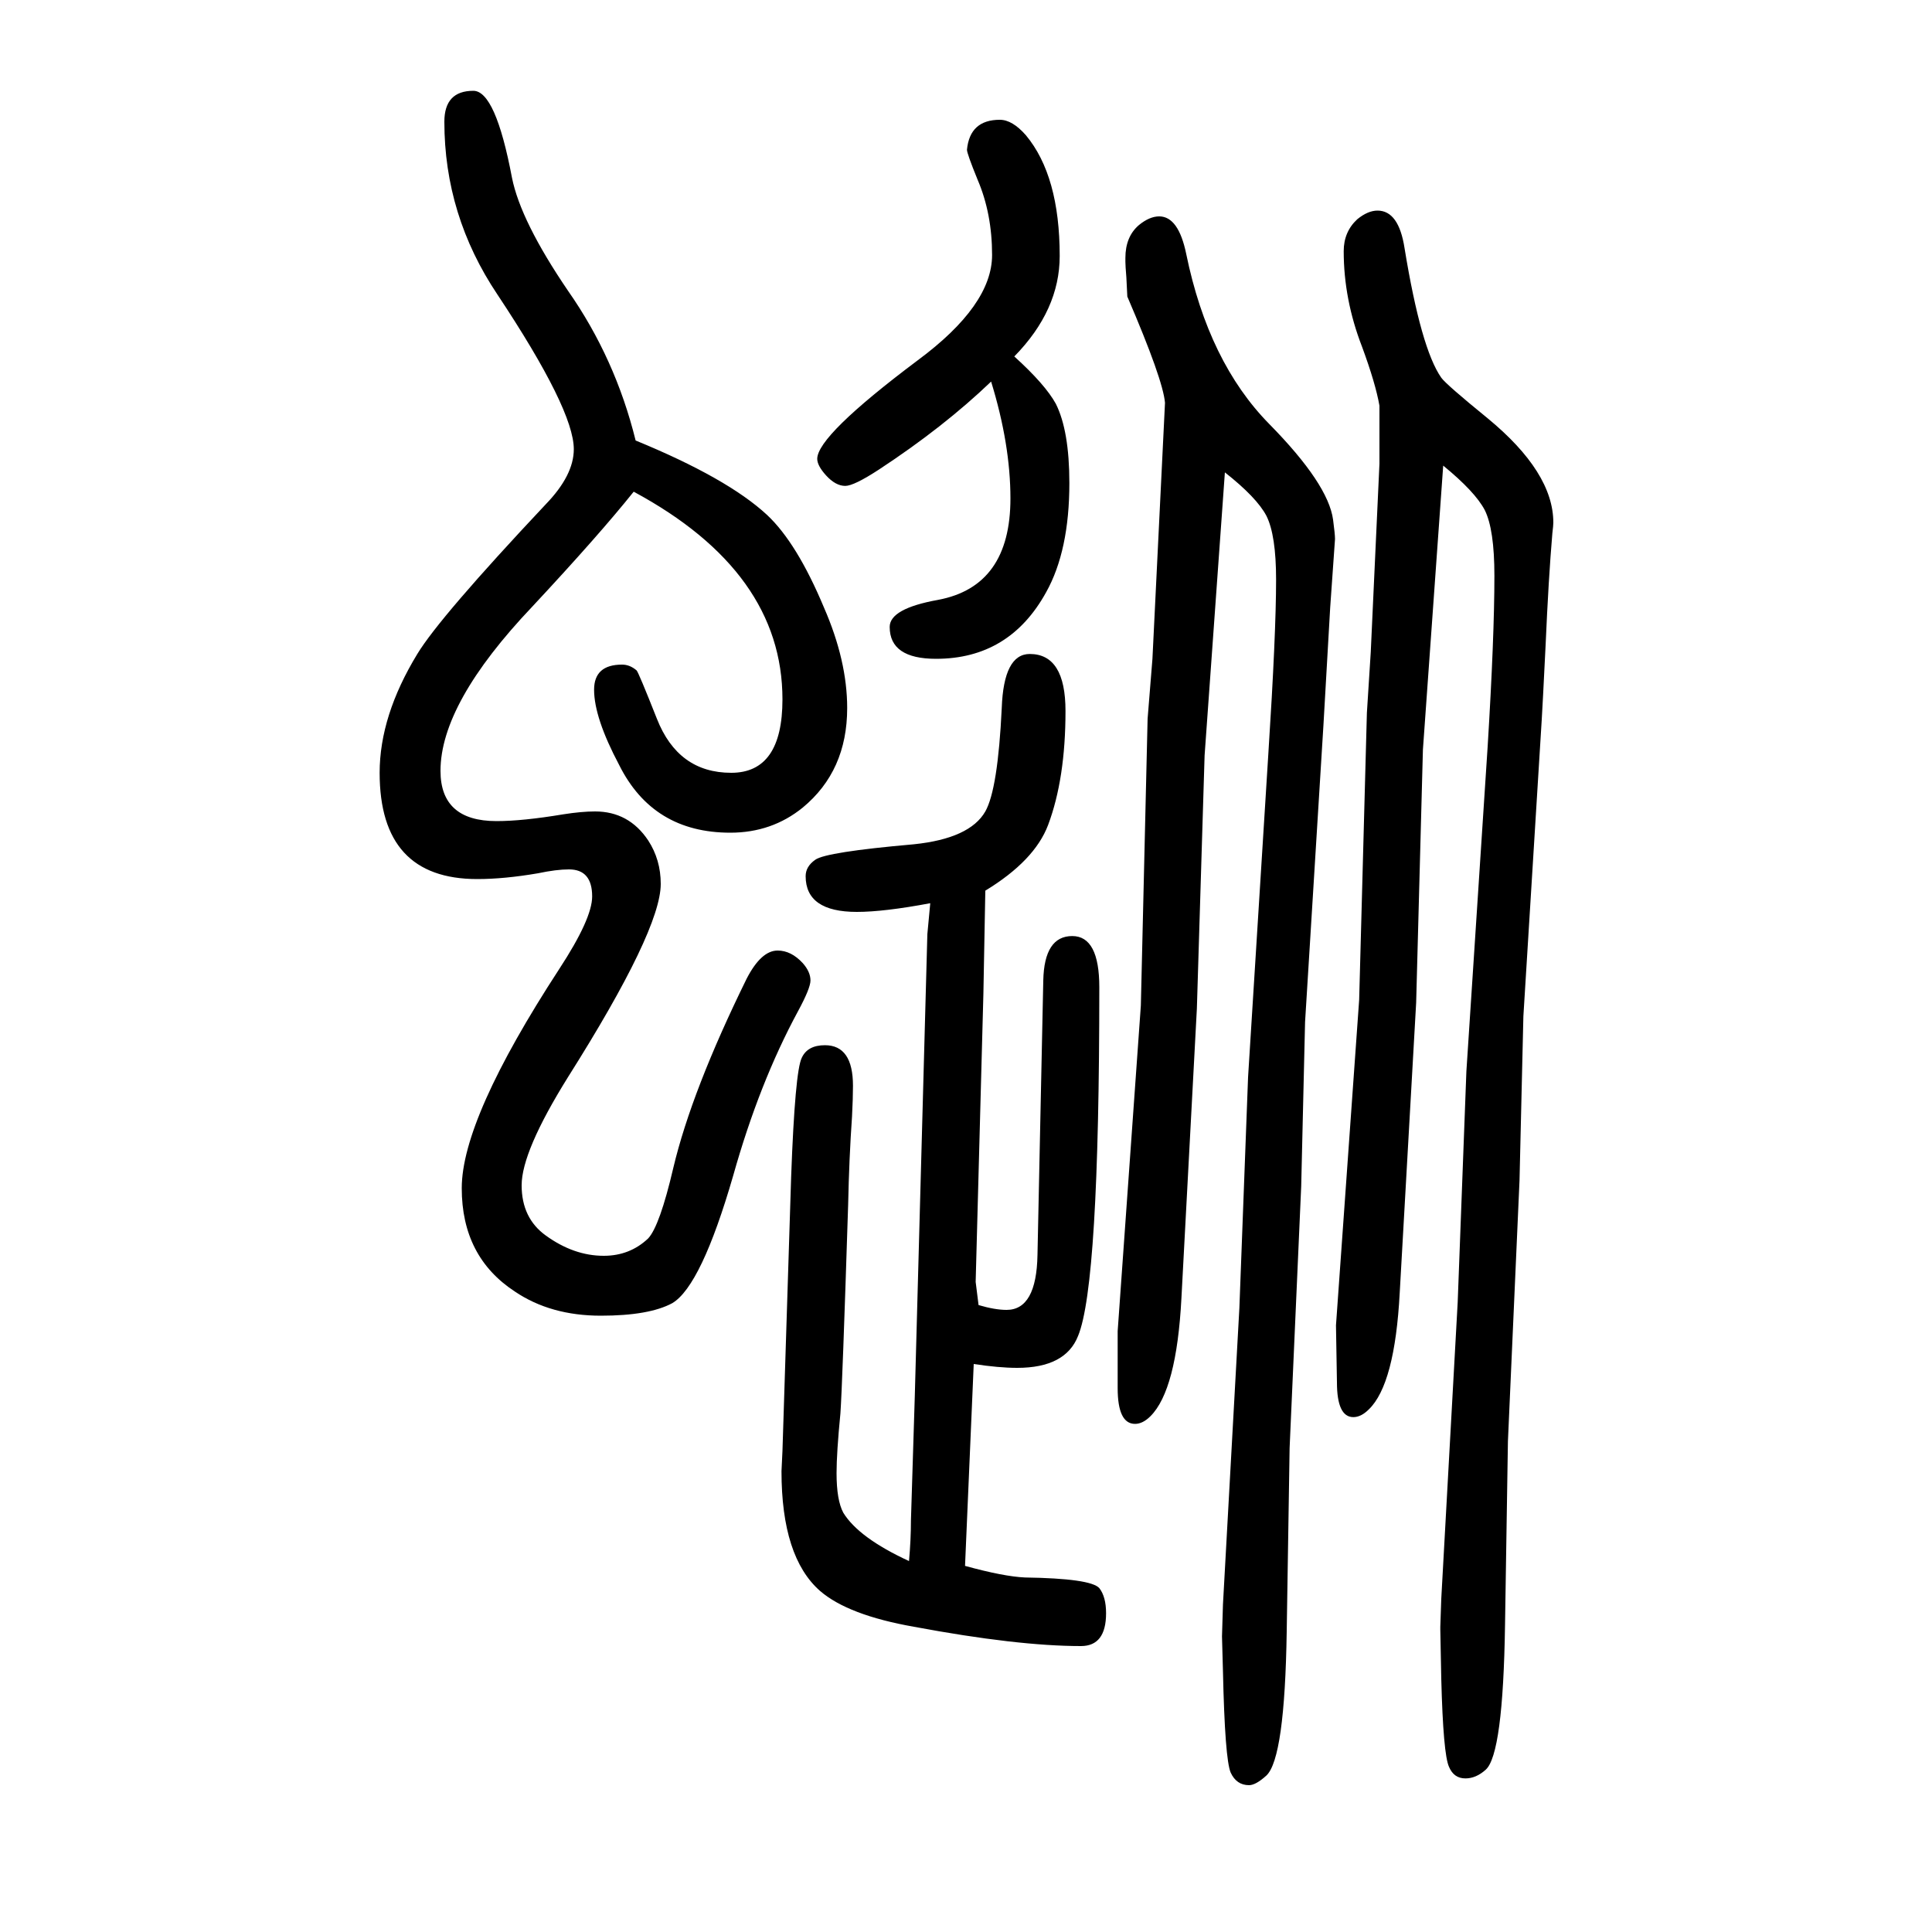 <svg xmlns="http://www.w3.org/2000/svg" xmlns:xlink="http://www.w3.org/1999/xlink" height="100" width="100" version="1.1"><path d="M658 1194q95 -39 136 -77q31 -29 59 -96q24 -55 24 -104q0 -65 -46 -103q-32 -26 -75 -26q-80 0 -115 70q-26 49 -26 78q0 26 29 26q8 0 15 -6q2 -2 21 -50q22 -56 77 -56q53 0 53 76q0 132 -154 215q-36 -45 -105 -119q-95 -100 -95 -170q0 -52 58 -52q27 0 69 7
q19 3 33 3q35 0 55 -30q13 -20 13 -45q0 -48 -96 -200q-48 -77 -48 -112q0 -34 25 -52q29 -21 60 -21q27 0 46 18q12 13 26 73q19 80 76 196q15 29 32 29q14 0 26 -13q8 -9 8 -18q0 -8 -13 -32q-40 -74 -67 -170q-33 -114 -63 -132q-24 -13 -74 -13q-52 0 -89 25
q-55 36 -55 107q0 72 101 227q34 52 34 75q0 28 -24 28q-13 0 -32 -4q-35 -6 -63 -6q-101 0 -101 110q0 59 39 123q23 38 133 155q29 30 29 57q0 41 -79 160q-55 82 -55 179q0 32 30 32q23 0 40 -90q9 -45 58 -117q49 -70 70 -155zM1268 1161l-21 -293l-8 -262l-16 -300
q-5 -95 -32 -122q-8 -8 -16 -8q-18 0 -18 37v59l24 337l7 297l5 62l13 265q-2 24 -39 110l-1 20q-1 12 -1 16v4q0 22 14 34q11 9 21 9q20 0 28 -39q23 -112 86 -176q61 -62 66 -99q2 -15 2 -20l-5 -71l-7 -122l-19 -307l-4 -170l-12 -271l-3 -190q-2 -131 -21 -149
q-11 -10 -18 -10q-13 0 -19 13q-6 14 -8 105l-1 36q0 1 1 33l17 307l9 239l21 335q8 124 8 180q0 46 -10 66q-10 19 -43 45zM1494 1168l-21 -294l-7 -262l-17 -300q-5 -95 -32 -121q-8 -8 -16 -8q-17 0 -17 36l-1 59l24 337l8 297l4 63l9 195v60q-4 23 -18 61q-19 49 -19 99
q0 20 14 33q11 9 21 9q22 0 28 -39q17 -104 38 -134q5 -7 48 -42q68 -56 68 -108q0 -3 -1 -11q-4 -47 -7 -116q-3 -61 -4 -77l-19 -307l-4 -170l-12 -270l-3 -190q-2 -134 -20 -150q-10 -9 -21 -9q-12 0 -17 12q-6 13 -8 91l-1 51v3l1 29l17 307l9 239l22 336q7 114 7 177
q0 48 -10 68q-10 19 -43 46zM1008 238l-9 -209q40 -11 62 -12q68 -1 77 -11q7 -9 7 -26q0 -34 -26 -34q-66 0 -173 20q-68 12 -97 37q-40 35 -40 124l1 21l9 284q4 109 11 123q6 13 24 13q29 0 29 -42q0 -13 -1 -32q-3 -43 -4 -91q-6 -188 -8 -216q-4 -41 -4 -62
q0 -28 7 -41q16 -26 68 -50q2 22 2 42l4 129l13 478l3 32q-48 -9 -76 -9q-53 0 -53 37q0 10 10 17q11 8 102 16q58 6 74 34q13 23 17 107q2 56 29 56q37 0 37 -59q0 -70 -18 -118q-14 -37 -65 -68l-2 -107l-8 -298l3 -24q17 -5 29 -5q31 0 32 57l6 284q1 46 30 46
q28 0 28 -53q0 -308 -22 -361q-13 -33 -63 -33q-19 0 -45 4zM1026 1255q-49 -47 -116 -91q-26 -17 -35 -17q-10 0 -20 11q-9 10 -9 17q0 24 104 102q77 57 77 109q0 43 -15 78q-11 27 -11 31q3 31 34 31q13 0 27 -16q35 -42 35 -125q0 -56 -47 -104q32 -29 43 -49
q14 -28 14 -82q0 -70 -24 -113q-38 -69 -114 -69q-48 0 -48 33q0 19 50 28q75 14 75 105q0 56 -20 121z" style="" transform="scale(0.05 -0.05) translate(0 -1650)"/></svg>